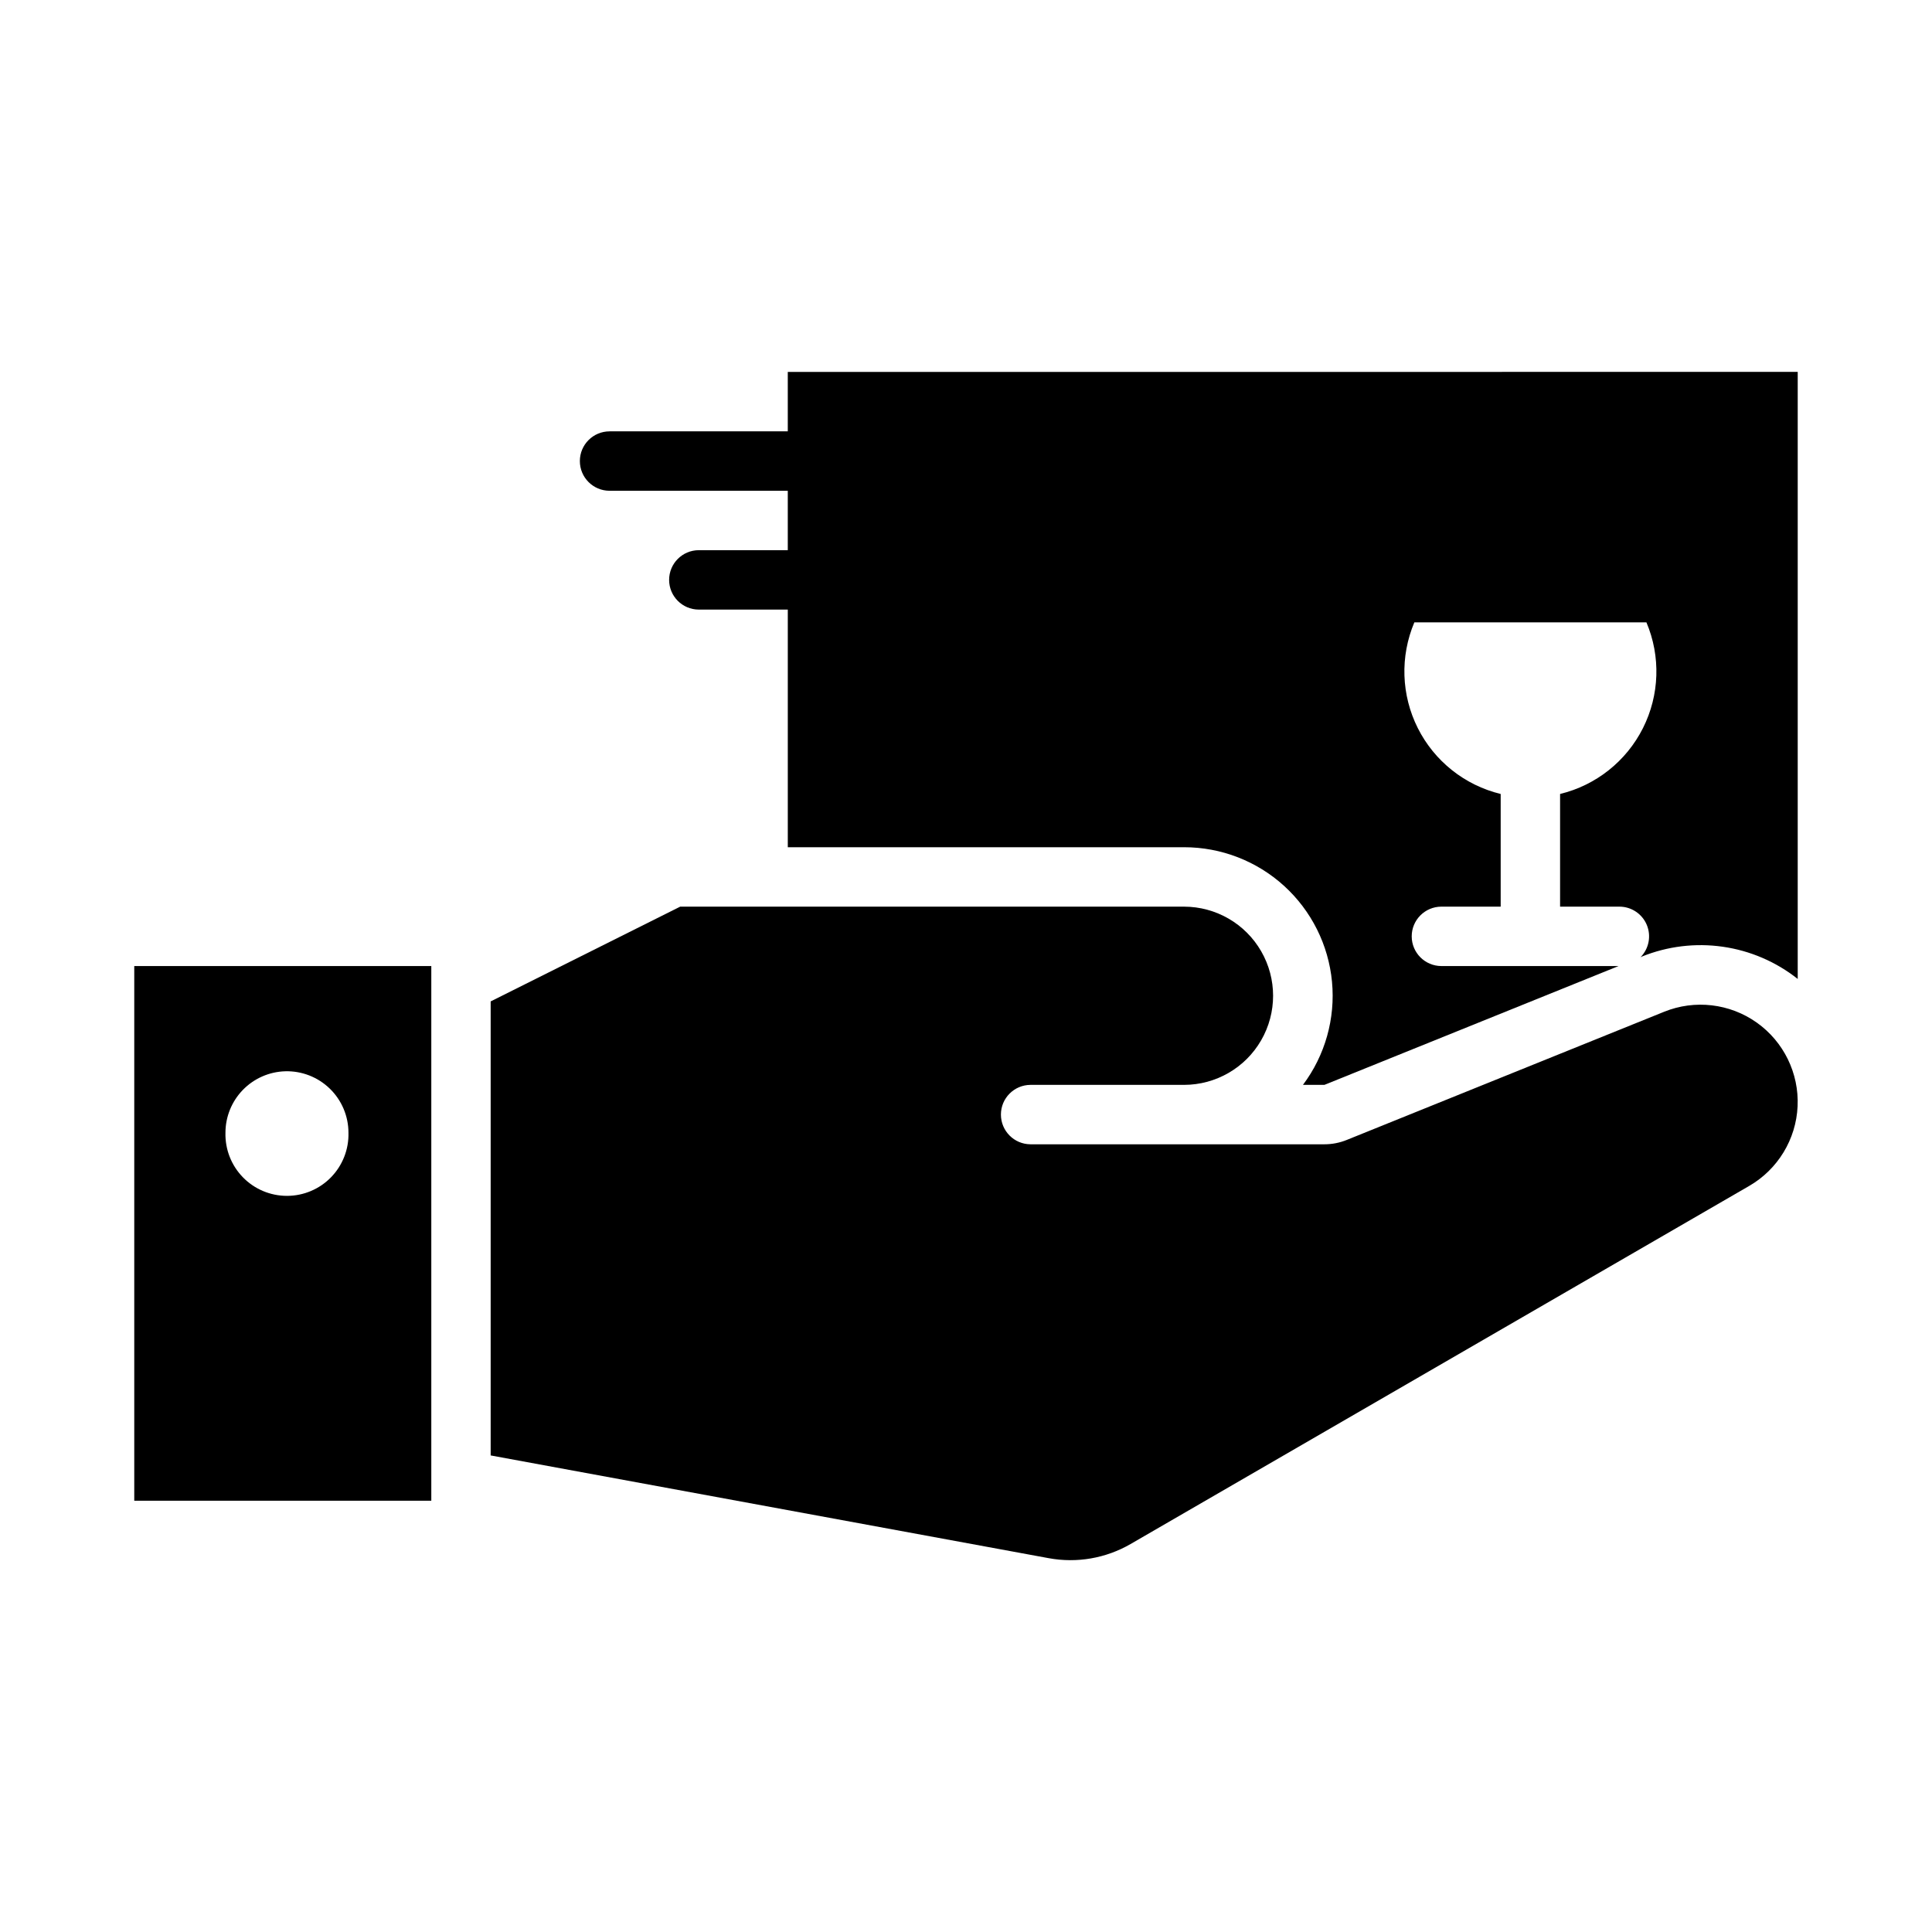 <?xml version="1.0" encoding="UTF-8"?>
<!-- Uploaded to: ICON Repo, www.svgrepo.com, Generator: ICON Repo Mixer Tools -->
<svg fill="#000000" width="800px" height="800px" version="1.1" viewBox="144 144 512 512" xmlns="http://www.w3.org/2000/svg">
 <g>
  <path d="m352.77 242.57v15.742h-47.23v0.004c-4.348 0-7.871 3.523-7.871 7.871s3.523 7.871 7.871 7.871h47.23v15.742h-23.617l0.004 0.004c-4.332 0.02-7.832 3.539-7.832 7.871s3.5 7.848 7.832 7.871h23.617v62.977h105.04-0.004c9.797 0 19.238 3.652 26.484 10.242 7.246 6.594 11.773 15.648 12.699 25.398 0.926 9.754-1.816 19.5-7.695 27.336h5.688l77.953-31.488h-46.984c-4.332-0.023-7.836-3.539-7.836-7.871s3.504-7.852 7.836-7.871h15.742v-29.859c-9.527-2.312-17.555-8.691-21.961-17.449-4.402-8.754-4.738-19.004-0.918-28.031h61.5c3.824 9.027 3.488 19.277-0.918 28.031-4.406 8.758-12.434 15.137-21.961 17.449v29.859h15.746c3.168 0.012 6.023 1.926 7.238 4.852 1.215 2.93 0.555 6.301-1.672 8.555l0.367-0.18c6.793-2.746 14.195-3.644 21.449-2.602s14.102 3.984 19.848 8.535v-160.88z"/>
  <path d="m179.58 400.01v141.7h78.719v-141.7zm40.008 27.891c4.398-0.125 8.664 1.539 11.82 4.609 3.156 3.066 4.938 7.285 4.938 11.688 0.113 4.394-1.555 8.648-4.625 11.797-3.066 3.148-7.277 4.922-11.672 4.922-4.398 0-8.609-1.773-11.676-4.922-3.07-3.148-4.734-7.402-4.625-11.797 0-4.242 1.656-8.32 4.613-11.363s6.984-4.812 11.227-4.934z"/>
  <path d="m417.09 447.25h77.895c2.019 0 4.023-0.387 5.898-1.145l84.141-33.98c8.129-3.281 17.371-2.203 24.523 2.863 7.152 5.07 11.234 13.43 10.836 22.188-0.402 8.758-5.234 16.707-12.82 21.102l-163.95 94.906c-6.551 3.789-14.238 5.121-21.68 3.75l-147.9-27.23v-120.32l50.227-25.113h133.55c8.426 0.016 16.207 4.519 20.414 11.82 4.211 7.301 4.211 16.289 0 23.59-4.207 7.301-11.988 11.805-20.414 11.82h-40.723c-4.332 0.023-7.832 3.539-7.832 7.871 0 4.332 3.5 7.852 7.832 7.875z"/>
 </g>
</svg>
